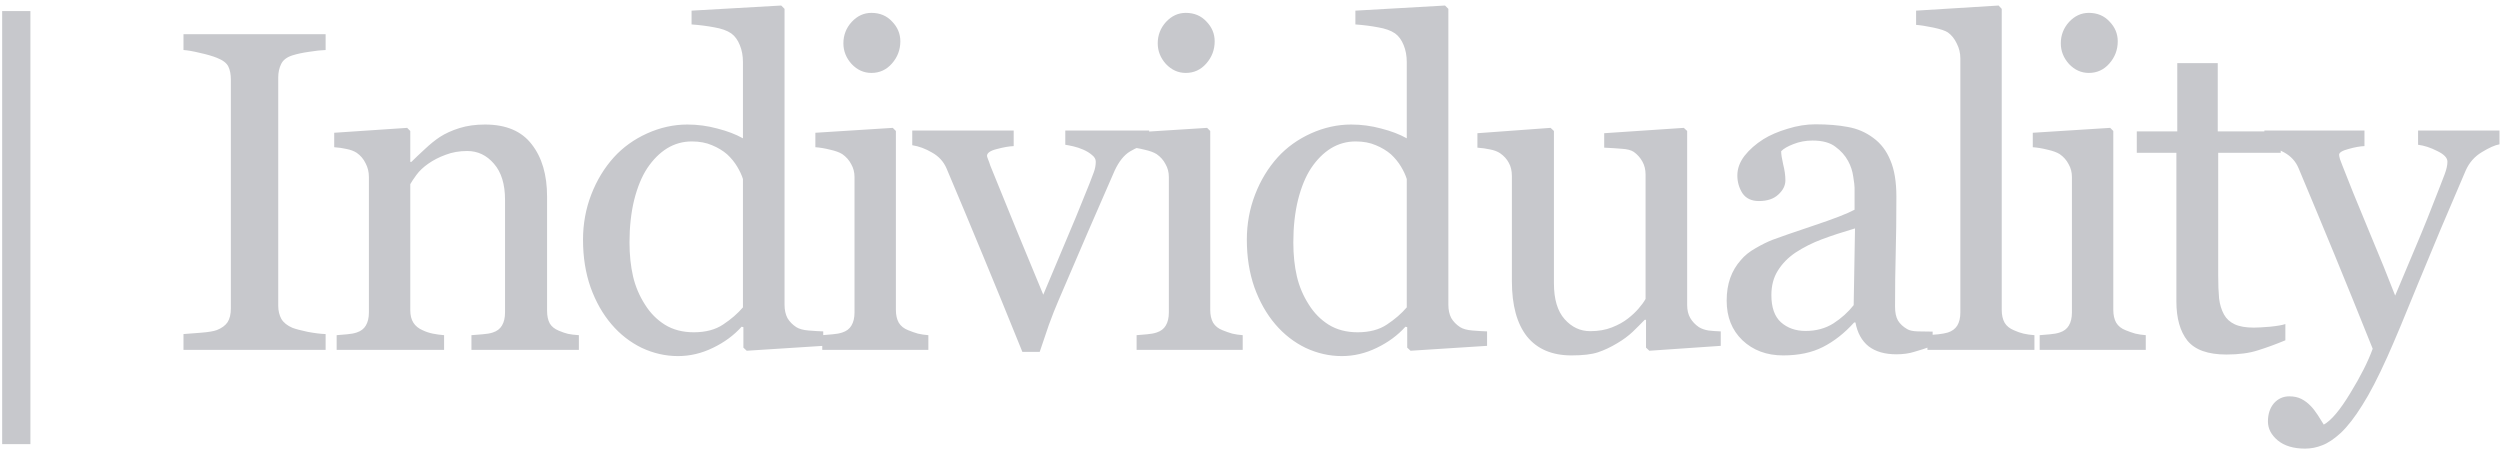<svg xmlns="http://www.w3.org/2000/svg" width="686" height="125" viewBox="0 0 686 123" fill="none"><path d="M8.344 120.879H0.592V2.043H8.344V120.879ZM89.35 95H50.348V90.666C51.447 90.585 53.034 90.463 55.109 90.3C57.184 90.138 58.649 89.893 59.503 89.568C60.846 89.039 61.823 88.327 62.433 87.432C63.044 86.496 63.349 85.214 63.349 83.586V20.842C63.349 19.418 63.125 18.238 62.677 17.302C62.23 16.326 61.172 15.512 59.503 14.861C58.283 14.373 56.736 13.925 54.865 13.518C53.034 13.07 51.528 12.806 50.348 12.725V8.391H89.35V12.725C88.088 12.765 86.583 12.928 84.833 13.213C83.083 13.457 81.558 13.783 80.255 14.19C78.709 14.678 77.671 15.471 77.143 16.57C76.614 17.669 76.349 18.889 76.349 20.232V82.915C76.349 84.258 76.634 85.458 77.204 86.516C77.814 87.533 78.831 88.347 80.255 88.957C81.11 89.283 82.493 89.649 84.406 90.056C86.359 90.422 88.007 90.626 89.35 90.666V95ZM158.844 95H129.364V90.972C130.3 90.89 131.317 90.809 132.416 90.728C133.555 90.646 134.491 90.483 135.224 90.239C136.363 89.873 137.197 89.242 137.726 88.347C138.296 87.411 138.581 86.211 138.581 84.746V53.801C138.581 49.529 137.563 46.233 135.529 43.914C133.535 41.594 131.094 40.435 128.205 40.435C126.048 40.435 124.075 40.78 122.284 41.472C120.494 42.123 118.907 42.937 117.523 43.914C116.181 44.849 115.102 45.867 114.289 46.965C113.515 48.023 112.946 48.878 112.58 49.529V84.136C112.58 85.519 112.864 86.659 113.434 87.554C114.004 88.449 114.858 89.141 115.998 89.629C116.852 90.036 117.768 90.341 118.744 90.544C119.761 90.748 120.799 90.89 121.857 90.972V95H92.377V90.972C93.313 90.89 94.269 90.809 95.246 90.728C96.263 90.646 97.138 90.483 97.87 90.239C99.009 89.873 99.844 89.242 100.373 88.347C100.942 87.411 101.227 86.211 101.227 84.746V47.576C101.227 46.192 100.922 44.931 100.312 43.791C99.742 42.611 98.928 41.655 97.87 40.923C97.097 40.435 96.181 40.089 95.124 39.885C94.066 39.641 92.926 39.478 91.706 39.397V35.43L111.725 34.087L112.58 34.941V43.425H112.885C113.861 42.449 115.082 41.289 116.547 39.946C118.012 38.563 119.395 37.444 120.697 36.589C122.203 35.613 123.993 34.799 126.068 34.148C128.144 33.497 130.483 33.171 133.087 33.171C138.865 33.171 143.138 34.982 145.905 38.603C148.712 42.184 150.116 46.965 150.116 52.947V84.258C150.116 85.682 150.36 86.842 150.849 87.737C151.337 88.591 152.171 89.263 153.351 89.751C154.328 90.158 155.162 90.443 155.854 90.606C156.586 90.768 157.583 90.89 158.844 90.972V95ZM225.897 93.901L204.901 95.244L203.986 94.39V88.774L203.498 88.652C201.382 91.012 198.757 92.945 195.624 94.451C192.532 95.956 189.337 96.709 186.042 96.709C182.624 96.709 179.307 95.956 176.093 94.451C172.919 92.904 170.152 90.748 167.792 87.981C165.391 85.173 163.479 81.796 162.055 77.849C160.671 73.902 159.979 69.548 159.979 64.788C159.979 60.434 160.732 56.304 162.238 52.398C163.743 48.491 165.819 45.073 168.463 42.144C170.945 39.417 173.977 37.24 177.558 35.613C181.179 33.985 184.861 33.171 188.605 33.171C191.413 33.171 194.159 33.538 196.845 34.27C199.571 34.962 201.911 35.857 203.864 36.956V16.02C203.864 14.312 203.579 12.765 203.009 11.382C202.44 9.958 201.646 8.879 200.629 8.147C199.49 7.374 197.943 6.825 195.99 6.499C194.078 6.133 192.003 5.868 189.765 5.706V1.921L214.362 0.518L215.277 1.433V82.61C215.277 84.034 215.542 85.255 216.071 86.272C216.64 87.249 217.454 88.083 218.512 88.774C219.285 89.263 220.404 89.568 221.869 89.69C223.334 89.812 224.677 89.893 225.897 89.934V93.901ZM203.864 83.342V48.125C203.538 47.067 203.009 45.928 202.277 44.707C201.544 43.486 200.629 42.367 199.53 41.35C198.35 40.333 196.967 39.499 195.38 38.848C193.793 38.156 191.942 37.81 189.826 37.81C187.384 37.81 185.126 38.441 183.051 39.702C181.016 40.964 179.206 42.774 177.619 45.134C176.113 47.413 174.913 50.322 174.018 53.862C173.163 57.362 172.736 61.248 172.736 65.52C172.736 68.938 173.061 72.051 173.712 74.858C174.363 77.625 175.462 80.209 177.008 82.61C178.432 84.888 180.243 86.72 182.44 88.103C184.678 89.487 187.323 90.178 190.375 90.178C193.63 90.178 196.316 89.466 198.432 88.042C200.588 86.618 202.399 85.051 203.864 83.342ZM254.743 95H225.629V90.972C226.565 90.89 227.521 90.809 228.498 90.728C229.515 90.646 230.39 90.483 231.122 90.239C232.261 89.873 233.096 89.242 233.625 88.347C234.194 87.411 234.479 86.211 234.479 84.746V47.576C234.479 46.274 234.174 45.094 233.563 44.036C232.994 42.937 232.18 42.022 231.122 41.289C230.349 40.801 229.23 40.394 227.765 40.068C226.3 39.702 224.958 39.478 223.737 39.397V35.43L244.977 34.087L245.832 34.941V84.014C245.832 85.438 246.096 86.618 246.625 87.554C247.195 88.49 248.069 89.181 249.25 89.629C250.145 89.995 251.02 90.3 251.874 90.544C252.729 90.748 253.685 90.89 254.743 90.972V95ZM247.052 10.344C247.052 12.664 246.279 14.698 244.733 16.448C243.227 18.157 241.356 19.011 239.118 19.011C237.042 19.011 235.232 18.197 233.686 16.57C232.18 14.902 231.427 13.009 231.427 10.894C231.427 8.656 232.18 6.702 233.686 5.034C235.232 3.366 237.042 2.532 239.118 2.532C241.437 2.532 243.329 3.325 244.794 4.912C246.299 6.458 247.052 8.269 247.052 10.344ZM315.326 38.542C313.495 38.868 311.745 39.539 310.077 40.557C308.45 41.533 307.046 43.283 305.866 45.806C303.465 51.258 300.983 56.955 298.419 62.895C295.856 68.796 293.191 75.001 290.424 81.511C289.61 83.383 288.735 85.601 287.799 88.164C286.904 90.728 286.07 93.189 285.297 95.549H280.536C276.671 85.987 273.11 77.279 269.855 69.426C266.6 61.532 263.222 53.455 259.723 45.195C258.909 43.324 257.587 41.879 255.756 40.862C253.965 39.804 252.155 39.133 250.324 38.848V34.819H278.156V39.092C276.935 39.133 275.409 39.397 273.578 39.885C271.747 40.333 270.832 40.964 270.832 41.777C270.832 41.899 270.933 42.225 271.137 42.754C271.34 43.242 271.544 43.812 271.747 44.463C273.415 48.613 275.775 54.412 278.827 61.858C281.879 69.304 284.361 75.306 286.273 79.863C287.738 76.364 289.569 72.01 291.767 66.802C294.005 61.593 296.405 55.775 298.969 49.346C299.376 48.247 299.762 47.23 300.128 46.294C300.495 45.317 300.678 44.341 300.678 43.364C300.678 42.672 300.332 42.062 299.64 41.533C298.989 40.964 298.196 40.475 297.26 40.068C296.324 39.661 295.408 39.356 294.513 39.153C293.618 38.949 292.886 38.807 292.316 38.726V34.819H315.326V38.542ZM340.998 95H311.884V90.972C312.82 90.89 313.776 90.809 314.752 90.728C315.77 90.646 316.645 90.483 317.377 90.239C318.516 89.873 319.35 89.242 319.879 88.347C320.449 87.411 320.734 86.211 320.734 84.746V47.576C320.734 46.274 320.429 45.094 319.818 44.036C319.249 42.937 318.435 42.022 317.377 41.289C316.604 40.801 315.485 40.394 314.02 40.068C312.555 39.702 311.212 39.478 309.992 39.397V35.43L331.232 34.087L332.086 34.941V84.014C332.086 85.438 332.351 86.618 332.88 87.554C333.45 88.49 334.324 89.181 335.504 89.629C336.4 89.995 337.274 90.3 338.129 90.544C338.983 90.748 339.94 90.89 340.998 90.972V95ZM333.307 10.344C333.307 12.664 332.534 14.698 330.988 16.448C329.482 18.157 327.611 19.011 325.373 19.011C323.297 19.011 321.487 18.197 319.94 16.57C318.435 14.902 317.682 13.009 317.682 10.894C317.682 8.656 318.435 6.702 319.94 5.034C321.487 3.366 323.297 2.532 325.373 2.532C327.692 2.532 329.584 3.325 331.049 4.912C332.554 6.458 333.307 8.269 333.307 10.344ZM408.051 93.901L387.055 95.244L386.139 94.39V88.774L385.651 88.652C383.535 91.012 380.91 92.945 377.777 94.451C374.685 95.956 371.491 96.709 368.195 96.709C364.777 96.709 361.461 95.956 358.246 94.451C355.072 92.904 352.305 90.748 349.945 87.981C347.545 85.173 345.632 81.796 344.208 77.849C342.825 73.902 342.133 69.548 342.133 64.788C342.133 60.434 342.886 56.304 344.391 52.398C345.897 48.491 347.972 45.073 350.617 42.144C353.099 39.417 356.13 37.24 359.711 35.613C363.332 33.985 367.015 33.171 370.758 33.171C373.566 33.171 376.312 33.538 378.998 34.27C381.724 34.962 384.064 35.857 386.017 36.956V16.02C386.017 14.312 385.732 12.765 385.163 11.382C384.593 9.958 383.799 8.879 382.782 8.147C381.643 7.374 380.097 6.825 378.144 6.499C376.231 6.133 374.156 5.868 371.918 5.706V1.921L396.515 0.518L397.431 1.433V82.61C397.431 84.034 397.695 85.255 398.224 86.272C398.794 87.249 399.608 88.083 400.666 88.774C401.439 89.263 402.558 89.568 404.022 89.69C405.487 89.812 406.83 89.893 408.051 89.934V93.901ZM386.017 83.342V48.125C385.692 47.067 385.163 45.928 384.43 44.707C383.698 43.486 382.782 42.367 381.684 41.35C380.504 40.333 379.12 39.499 377.533 38.848C375.946 38.156 374.095 37.81 371.979 37.81C369.538 37.81 367.279 38.441 365.204 39.702C363.17 40.964 361.359 42.774 359.772 45.134C358.266 47.413 357.066 50.322 356.171 53.862C355.316 57.362 354.889 61.248 354.889 65.52C354.889 68.938 355.215 72.051 355.866 74.858C356.517 77.625 357.615 80.209 359.162 82.61C360.586 84.888 362.396 86.72 364.594 88.103C366.832 89.487 369.477 90.178 372.528 90.178C375.784 90.178 378.469 89.466 380.585 88.042C382.742 86.618 384.552 85.051 386.017 83.342ZM472.174 93.901L452.582 95.244L451.667 94.39V86.76H451.3C450.324 87.778 449.225 88.876 448.004 90.056C446.784 91.195 445.38 92.233 443.793 93.169C441.962 94.268 440.192 95.102 438.483 95.671C436.774 96.241 434.353 96.526 431.22 96.526C425.889 96.526 421.82 94.796 419.013 91.338C416.246 87.838 414.862 82.773 414.862 76.14V47.331C414.862 45.867 414.577 44.646 414.008 43.669C413.479 42.652 412.685 41.777 411.627 41.045C410.895 40.557 409.979 40.211 408.881 40.007C407.782 39.763 406.623 39.6 405.402 39.519V35.552L425.482 34.087L426.398 34.941V76.751C426.398 81.104 427.375 84.38 429.328 86.577C431.281 88.774 433.62 89.873 436.347 89.873C438.585 89.873 440.578 89.527 442.328 88.835C444.078 88.144 445.543 87.33 446.723 86.394C447.821 85.54 448.778 84.644 449.591 83.709C450.446 82.732 451.097 81.837 451.544 81.023V46.904C451.544 45.562 451.26 44.382 450.69 43.364C450.12 42.306 449.327 41.411 448.31 40.679C447.577 40.19 446.479 39.906 445.014 39.824C443.59 39.702 441.982 39.6 440.192 39.519V35.552L462.042 34.087L462.958 34.941V82.732C462.958 84.115 463.243 85.295 463.812 86.272C464.382 87.249 465.176 88.083 466.193 88.774C466.925 89.222 467.8 89.527 468.817 89.69C469.835 89.812 470.954 89.893 472.174 89.934V93.901ZM530.316 93.901C528.404 94.593 526.715 95.142 525.25 95.549C523.826 95.997 522.199 96.221 520.368 96.221C517.194 96.221 514.651 95.488 512.738 94.023C510.867 92.518 509.666 90.341 509.137 87.493H508.771C506.126 90.422 503.278 92.66 500.226 94.207C497.215 95.753 493.573 96.526 489.301 96.526C484.784 96.526 481.061 95.142 478.131 92.376C475.242 89.609 473.798 85.987 473.798 81.511C473.798 79.192 474.123 77.117 474.774 75.286C475.425 73.455 476.402 71.807 477.704 70.342C478.721 69.121 480.064 68.043 481.732 67.107C483.401 66.13 484.967 65.357 486.432 64.788C488.263 64.096 491.966 62.814 497.541 60.942C503.156 59.071 506.94 57.606 508.893 56.548V50.505C508.893 49.976 508.771 48.959 508.527 47.454C508.323 45.948 507.855 44.524 507.123 43.181C506.309 41.676 505.15 40.373 503.644 39.275C502.179 38.136 500.084 37.566 497.357 37.566C495.486 37.566 493.736 37.891 492.108 38.542C490.521 39.153 489.403 39.804 488.751 40.496C488.751 41.309 488.935 42.51 489.301 44.097C489.708 45.684 489.911 47.148 489.911 48.491C489.911 49.915 489.26 51.217 487.958 52.398C486.697 53.578 484.927 54.167 482.648 54.167C480.613 54.167 479.108 53.455 478.131 52.031C477.195 50.566 476.728 48.939 476.728 47.148C476.728 45.277 477.379 43.486 478.681 41.777C480.023 40.068 481.753 38.542 483.869 37.2C485.7 36.06 487.917 35.104 490.521 34.331C493.126 33.517 495.669 33.11 498.151 33.11C501.569 33.11 504.539 33.355 507.062 33.843C509.625 34.29 511.945 35.287 514.02 36.834C516.095 38.339 517.662 40.394 518.72 42.998C519.818 45.562 520.368 48.878 520.368 52.947C520.368 58.766 520.307 63.933 520.185 68.45C520.062 72.926 520.001 77.829 520.001 83.159C520.001 84.746 520.266 86.007 520.795 86.943C521.365 87.879 522.219 88.673 523.358 89.324C523.969 89.69 524.925 89.893 526.227 89.934C527.57 89.975 528.933 89.995 530.316 89.995V93.901ZM509.015 61.675C505.556 62.692 502.525 63.689 499.921 64.665C497.317 65.642 494.896 66.863 492.658 68.328C490.623 69.711 489.016 71.359 487.836 73.272C486.656 75.143 486.066 77.381 486.066 79.985C486.066 83.363 486.941 85.845 488.69 87.432C490.481 89.019 492.739 89.812 495.465 89.812C498.354 89.812 500.897 89.12 503.095 87.737C505.292 86.313 507.143 84.644 508.649 82.732L509.015 61.675ZM558.246 95H528.888V90.972C529.824 90.89 530.821 90.809 531.879 90.728C532.937 90.606 533.812 90.443 534.503 90.239C535.643 89.873 536.497 89.242 537.067 88.347C537.637 87.411 537.921 86.211 537.921 84.746V15.044C537.921 13.579 537.596 12.216 536.945 10.955C536.334 9.653 535.521 8.635 534.503 7.903C533.771 7.415 532.428 6.967 530.475 6.56C528.522 6.153 526.955 5.909 525.775 5.828V1.921L548.419 0.518L549.274 1.433V84.014C549.274 85.438 549.538 86.618 550.067 87.554C550.596 88.449 551.451 89.141 552.631 89.629C553.526 90.036 554.401 90.341 555.255 90.544C556.151 90.748 557.147 90.89 558.246 90.972V95ZM588.8 95H559.687V90.972C560.622 90.89 561.579 90.809 562.555 90.728C563.572 90.646 564.447 90.483 565.18 90.239C566.319 89.873 567.153 89.242 567.682 88.347C568.252 87.411 568.537 86.211 568.537 84.746V47.576C568.537 46.274 568.231 45.094 567.621 44.036C567.051 42.937 566.238 42.022 565.18 41.289C564.407 40.801 563.288 40.394 561.823 40.068C560.358 39.702 559.015 39.478 557.794 39.397V35.43L579.035 34.087L579.889 34.941V84.014C579.889 85.438 580.154 86.618 580.683 87.554C581.252 88.49 582.127 89.181 583.307 89.629C584.202 89.995 585.077 90.3 585.932 90.544C586.786 90.748 587.742 90.89 588.8 90.972V95ZM581.11 10.344C581.11 12.664 580.337 14.698 578.791 16.448C577.285 18.157 575.413 19.011 573.175 19.011C571.1 19.011 569.289 18.197 567.743 16.57C566.238 14.902 565.485 13.009 565.485 10.894C565.485 8.656 566.238 6.702 567.743 5.034C569.289 3.366 571.1 2.532 573.175 2.532C575.495 2.532 577.387 3.325 578.852 4.912C580.357 6.458 581.11 8.269 581.11 10.344ZM627.106 92.376C624.461 93.474 621.959 94.39 619.599 95.122C617.239 95.895 614.35 96.282 610.932 96.282C605.886 96.282 602.326 95.02 600.25 92.498C598.216 89.934 597.199 86.333 597.199 81.694V40.923H586.334V35.063H597.443V16.326H608.551V35.063H625.824V40.923H608.673V74.553C608.673 77.076 608.755 79.192 608.917 80.901C609.121 82.569 609.569 84.034 610.26 85.295C610.911 86.475 611.888 87.371 613.19 87.981C614.492 88.591 616.242 88.897 618.439 88.897C619.456 88.897 620.941 88.815 622.895 88.652C624.888 88.449 626.292 88.205 627.106 87.92V92.376ZM622.321 114.653C622.321 112.619 622.87 110.951 623.969 109.648C625.108 108.387 626.512 107.756 628.18 107.756C629.482 107.756 630.601 108 631.537 108.489C632.473 108.977 633.307 109.608 634.04 110.381C634.65 110.991 635.301 111.825 635.993 112.883C636.684 113.941 637.234 114.816 637.641 115.508C639.675 114.409 642.096 111.541 644.904 106.902C647.752 102.263 649.807 98.194 651.068 94.695C647.203 85.051 643.703 76.425 640.57 68.816C637.437 61.207 634.162 53.333 630.744 45.195C629.971 43.324 628.668 41.879 626.837 40.862C625.006 39.804 623.175 39.133 621.344 38.848V34.819H648.81V39.092C647.589 39.133 646.125 39.397 644.416 39.885C642.707 40.333 641.852 40.862 641.852 41.472C641.852 41.716 641.933 42.123 642.096 42.693C642.3 43.263 642.523 43.852 642.768 44.463C644.314 48.491 646.674 54.31 649.848 61.919C653.021 69.487 655.483 75.55 657.233 80.107C659.064 75.754 660.956 71.257 662.909 66.619C664.903 61.939 667.121 56.426 669.562 50.078C669.847 49.305 670.254 48.247 670.783 46.904C671.312 45.521 671.576 44.341 671.576 43.364C671.576 42.306 670.64 41.33 668.769 40.435C666.938 39.499 665.188 38.929 663.52 38.726V34.819H685.858V38.603C684.638 38.807 683.03 39.519 681.037 40.74C679.043 41.92 677.558 43.608 676.581 45.806C671.739 57.036 667.426 67.27 663.642 76.506C659.898 85.743 657.05 92.538 655.097 96.892C652.533 102.589 650.234 107.024 648.2 110.198C646.206 113.412 644.253 115.935 642.34 117.766C640.469 119.475 638.76 120.614 637.213 121.184C635.708 121.794 634.141 122.1 632.514 122.1C629.34 122.1 626.837 121.347 625.006 119.841C623.216 118.336 622.321 116.606 622.321 114.653Z" fill="#C7C8CC"></path></svg>